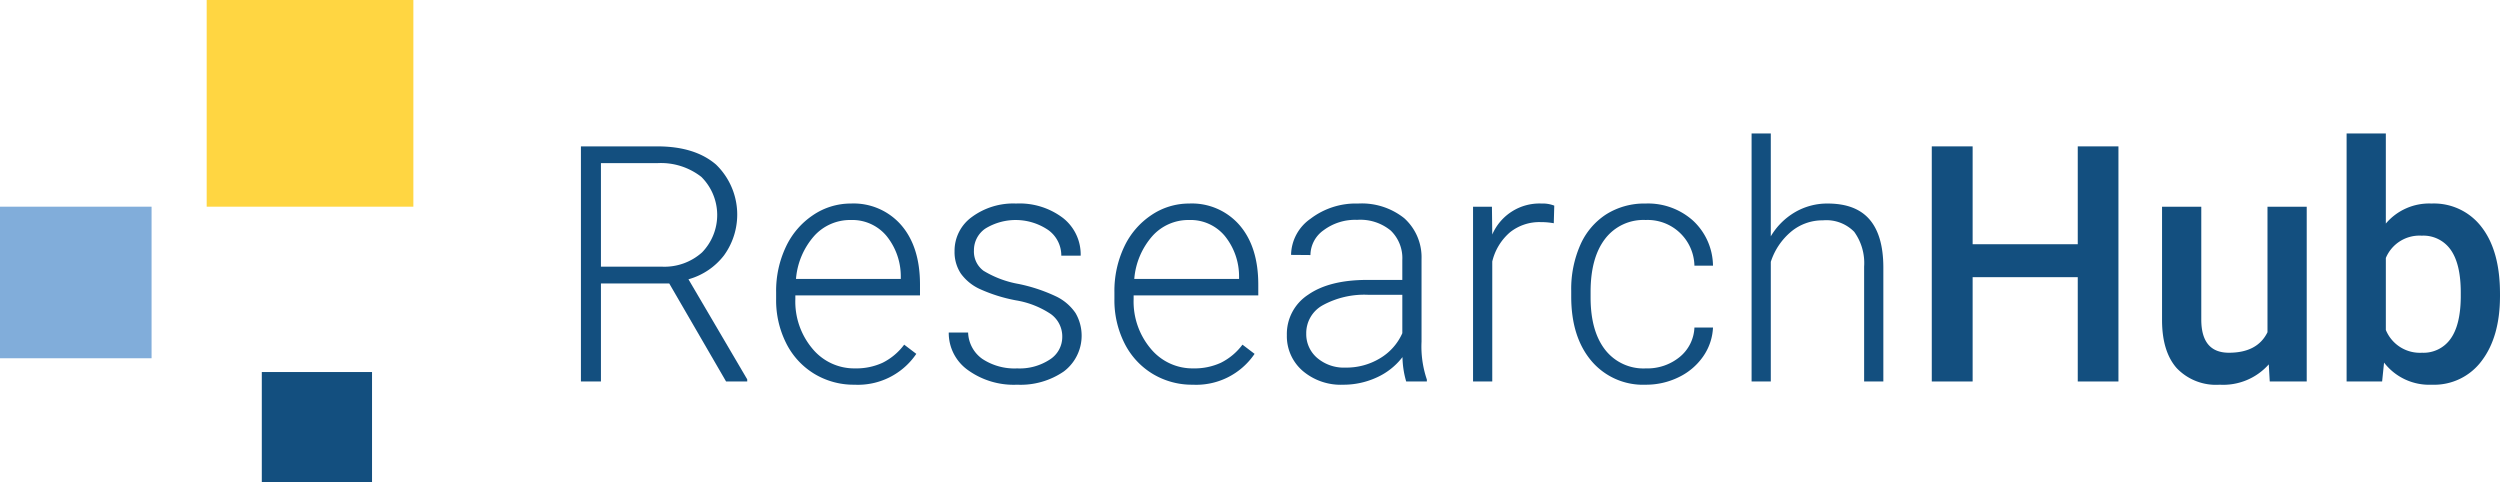 <svg id="Ebene_1" data-name="Ebene 1" xmlns="http://www.w3.org/2000/svg" viewBox="0 0 362.874 70"><defs><style>.cls-1{fill:#134f7f;}.cls-2{fill:#ffd642;}.cls-3{fill:#81adda;}</style></defs><title>ResearchHubLogo</title><path class="cls-1" d="M518.14,324.645h-9.914v14.227h-2.906v-34.125h11.086q5.461,0,8.531,2.646a10.098,10.098,0,0,1,1.148,13.18,9.829,9.829,0,0,1-5.156,3.465L529.46,338.566v.305h-3.07Zm-9.914-2.438h8.836a8.185,8.185,0,0,0,5.836-2.066,7.801,7.801,0,0,0-.094-10.962,9.518,9.518,0,0,0-6.445-1.996h-8.133Z" transform="translate(-421 -283.5)"/><path class="cls-1" d="M545.022,339.34a11.009,11.009,0,0,1-5.848-1.594,10.861,10.861,0,0,1-4.066-4.441,13.847,13.847,0,0,1-1.453-6.387v-1.008a14.923,14.923,0,0,1,1.418-6.586,11.281,11.281,0,0,1,3.949-4.605,9.743,9.743,0,0,1,5.484-1.676,9.156,9.156,0,0,1,7.324,3.152q2.707,3.152,2.707,8.613v1.57H536.444v.539a10.618,10.618,0,0,0,2.473,7.184,7.866,7.866,0,0,0,6.223,2.871,9.138,9.138,0,0,0,3.973-.82,8.811,8.811,0,0,0,3.129-2.625l1.758,1.336A10.233,10.233,0,0,1,545.022,339.34Zm-.516-23.906a7.011,7.011,0,0,0-5.332,2.32,10.719,10.719,0,0,0-2.637,6.234H551.749v-.305a9.307,9.307,0,0,0-2.086-5.953A6.464,6.464,0,0,0,544.507,315.434Z" transform="translate(-421 -283.5)"/><path class="cls-1" d="M575.187,332.426a3.996,3.996,0,0,0-1.676-3.352,12.924,12.924,0,0,0-5.051-1.98,22.787,22.787,0,0,1-5.238-1.641,6.978,6.978,0,0,1-2.766-2.262,5.643,5.643,0,0,1-.902-3.234,6.034,6.034,0,0,1,2.508-4.957,10.13,10.13,0,0,1,6.422-1.957,10.426,10.426,0,0,1,6.809,2.098,6.732,6.732,0,0,1,2.566,5.473h-2.812a4.542,4.542,0,0,0-1.863-3.703,8.411,8.411,0,0,0-9.141-.246,3.797,3.797,0,0,0-1.676,3.199,3.459,3.459,0,0,0,1.395,2.941,14.751,14.751,0,0,0,5.086,1.91,23.904,23.904,0,0,1,5.531,1.852,7.164,7.164,0,0,1,2.73,2.367,6.509,6.509,0,0,1-1.699,8.484,11.064,11.064,0,0,1-6.762,1.922,11.359,11.359,0,0,1-7.184-2.145A6.602,6.602,0,0,1,558.71,331.77h2.812a4.877,4.877,0,0,0,2.074,3.832,8.479,8.479,0,0,0,5.051,1.371,7.97,7.97,0,0,0,4.734-1.289A3.869,3.869,0,0,0,575.187,332.426Z" transform="translate(-421 -283.5)"/><path class="cls-1" d="M594.124,339.34a11.008,11.008,0,0,1-5.848-1.594,10.861,10.861,0,0,1-4.066-4.441,13.847,13.847,0,0,1-1.453-6.387v-1.008a14.923,14.923,0,0,1,1.418-6.586,11.281,11.281,0,0,1,3.949-4.605,9.743,9.743,0,0,1,5.484-1.676,9.157,9.157,0,0,1,7.324,3.152q2.707,3.152,2.707,8.613v1.57H585.546v.539a10.618,10.618,0,0,0,2.473,7.184,7.866,7.866,0,0,0,6.223,2.871,9.138,9.138,0,0,0,3.973-.82,8.811,8.811,0,0,0,3.129-2.625l1.758,1.336A10.233,10.233,0,0,1,594.124,339.34Zm-.516-23.906a7.011,7.011,0,0,0-5.332,2.32,10.719,10.719,0,0,0-2.637,6.234h15.211v-.305a9.307,9.307,0,0,0-2.086-5.953A6.464,6.464,0,0,0,593.608,315.434Z" transform="translate(-421 -283.5)"/><path class="cls-1" d="M625.108,338.872a13.263,13.263,0,0,1-.539-3.539,9.781,9.781,0,0,1-3.762,2.965,11.521,11.521,0,0,1-4.84,1.043,8.501,8.501,0,0,1-5.918-2.039,6.642,6.642,0,0,1-2.262-5.156,6.787,6.787,0,0,1,3.082-5.859q3.082-2.156,8.59-2.156h5.086v-2.883a5.555,5.555,0,0,0-1.676-4.277,6.927,6.927,0,0,0-4.887-1.559,7.648,7.648,0,0,0-4.852,1.5A4.457,4.457,0,0,0,611.21,320.52l-2.812-.023a6.522,6.522,0,0,1,2.812-5.238,10.83,10.83,0,0,1,6.914-2.215,9.878,9.878,0,0,1,6.691,2.121,7.611,7.611,0,0,1,2.52,5.918v12a14.884,14.884,0,0,0,.773,5.508v.281Zm-8.812-2.016a9.416,9.416,0,0,0,5.027-1.359,7.999,7.999,0,0,0,3.223-3.633v-5.578h-5.016a12.567,12.567,0,0,0-6.562,1.535,4.607,4.607,0,0,0-2.367,4.09,4.534,4.534,0,0,0,1.582,3.539A5.96,5.96,0,0,0,616.296,336.856Z" transform="translate(-421 -283.5)"/><path class="cls-1" d="M646.53,315.903a10.476,10.476,0,0,0-1.898-.164,6.849,6.849,0,0,0-4.441,1.465,8.023,8.023,0,0,0-2.59,4.254v17.414h-2.789V313.512h2.742l.047,4.031a7.458,7.458,0,0,1,7.148-4.5,4.613,4.613,0,0,1,1.852.305Z" transform="translate(-421 -283.5)"/><path class="cls-1" d="M659.89,336.973a7.406,7.406,0,0,0,4.91-1.652,5.815,5.815,0,0,0,2.145-4.277h2.695a7.941,7.941,0,0,1-1.453,4.23,9.104,9.104,0,0,1-3.551,2.988,10.701,10.701,0,0,1-4.746,1.078,9.797,9.797,0,0,1-7.91-3.469q-2.918-3.469-2.918-9.328v-.844a15.853,15.853,0,0,1,1.312-6.633,10.114,10.114,0,0,1,3.762-4.453,10.384,10.384,0,0,1,5.73-1.57,9.779,9.779,0,0,1,6.879,2.484,9.059,9.059,0,0,1,2.895,6.539h-2.695a6.787,6.787,0,0,0-7.078-6.633,6.993,6.993,0,0,0-5.895,2.742q-2.098,2.742-2.098,7.688v.82q0,4.852,2.098,7.57A7.041,7.041,0,0,0,659.89,336.973Z" transform="translate(-421 -283.5)"/><path class="cls-1" d="M678.03,317.801a9.902,9.902,0,0,1,3.539-3.516,9.273,9.273,0,0,1,4.711-1.242q4.078,0,6.07,2.297t2.016,6.891v16.641h-2.789V322.208a7.748,7.748,0,0,0-1.441-5.062,5.647,5.647,0,0,0-4.535-1.664,7.094,7.094,0,0,0-4.605,1.629,9.543,9.543,0,0,0-2.965,4.395v17.367h-2.789v-36h2.789Z" transform="translate(-421 -283.5)"/><path class="cls-1" d="M728.491,338.872H722.585V323.731H707.327v15.141h-5.93v-34.125h5.93v14.203H722.585V304.747h5.906Z" transform="translate(-421 -283.5)"/><path class="cls-1" d="M750.312,336.387a8.833,8.833,0,0,1-7.125,2.953,7.872,7.872,0,0,1-6.246-2.414q-2.121-2.414-2.121-6.984V313.512h5.695v16.359q0,4.828,4.008,4.828,4.148,0,5.602-2.977V313.512h5.695v25.359h-5.367Z" transform="translate(-421 -283.5)"/><path class="cls-1" d="M783.874,326.45q0,5.906-2.637,9.398a8.589,8.589,0,0,1-7.254,3.492,8.273,8.273,0,0,1-6.938-3.211l-.281,2.742H761.608v-36h5.695v13.078a8.243,8.243,0,0,1,6.633-2.906,8.687,8.687,0,0,1,7.289,3.445q2.648,3.445,2.648,9.633Zm-5.695-.492q0-4.125-1.453-6.188a4.839,4.839,0,0,0-4.219-2.062,5.288,5.288,0,0,0-5.203,3.234V331.395a5.342,5.342,0,0,0,5.25,3.305,4.803,4.803,0,0,0,4.125-1.992q1.453-1.992,1.5-6.023Z" transform="translate(-421 -283.5)"/><rect class="cls-2" x="30" width="30" height="30"/><rect class="cls-3" y="30" width="22" height="22"/><rect class="cls-1" x="38" y="54" width="16" height="16"/></svg>